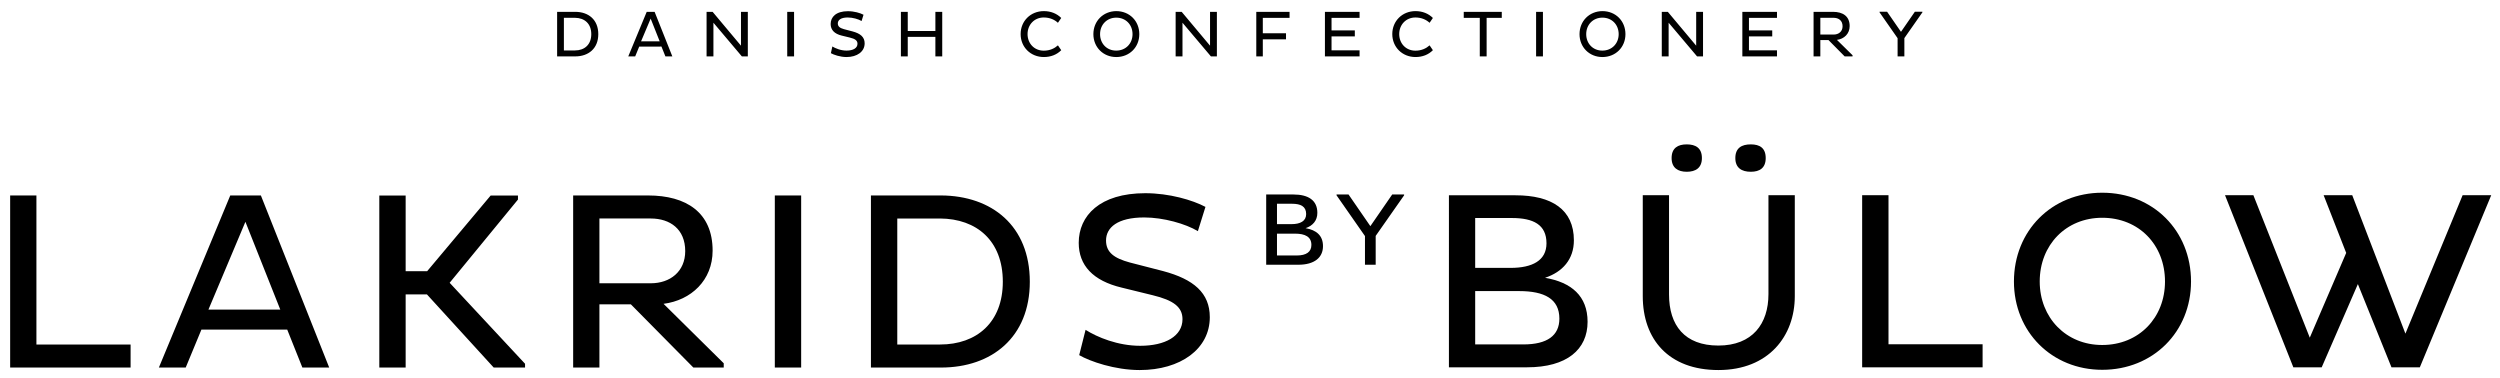 <?xml version="1.0" encoding="utf-8"?>
<!-- Generator: Adobe Illustrator 23.0.2, SVG Export Plug-In . SVG Version: 6.00 Build 0)  -->
<svg version="1.1" id="Layer_1" xmlns="http://www.w3.org/2000/svg" xmlns:xlink="http://www.w3.org/1999/xlink" x="0px" y="0px"
	 viewBox="0 0 3103 468.8" style="enable-background:new 0 0 3103 468.8;" xml:space="preserve">
<path d="M1694.2,328.6h13.3v-35.8l35.3-50.4v-1H1728l-27.1,39.3l-27.1-39.3h-14.9v1l35.3,50.6V328.6z M1585,278.2v-25.3h18.6
	c10.9,0,17.6,3.3,17.6,12.8c0,8.7-7.2,12.5-18.2,12.5H1585z M1585,317.1V290h22.3c12.8,0,20.4,4,20.4,14c0,8.6-6.2,13.1-18.2,13.1
	H1585z M1571.7,328.6h39.7c20.2,0,30.7-9,30.7-23.1c0-13.1-8.2-20-21.6-22.3c8.9-3,14.6-9.4,14.6-19c0-15.7-11.3-22.8-29.7-22.8
	h-33.8V328.6z"/>
<path d="M2968.3,455.9h35.2l88.6-213.6h-35.5l-71,171.8l-66-171.8h-35.5l28,71.6l-45.2,105.2l-70-176.8h-35.2l84.8,213.6h35.2
	l44.9-103.3L2968.3,455.9z M2531.7,349.4c0-45.5,32.7-79.1,77.6-79.1c45.5,0,77.9,33.6,77.9,79.1c0,44.9-32.3,78.8-77.9,78.8
	C2564.4,428.3,2531.7,394.3,2531.7,349.4 M2499.7,349.4c0,62.5,47.1,109.6,109.6,109.6c63.1,0,110.2-47.1,110.2-109.6
	c0-63.1-47.1-110.2-110.2-110.2C2546.8,239.2,2499.7,286.3,2499.7,349.4 M2460.8,455.9v-28.6h-116.8v-185h-32.7v213.6H2460.8z
	 M2153.9,196.2c0,12.2,7.9,17,19.2,17c11,0,18.5-4.7,18.5-17c0-12.6-7.5-17-18.5-17C2161.8,179.2,2153.9,183.6,2153.9,196.2
	 M2074.8,196.2c0,12.2,7.9,17,18.8,17s18.8-4.7,18.8-17c0-12.6-7.9-17-18.8-17S2074.8,183.6,2074.8,196.2 M2071.6,242.3H2039v125.3
	c0,53.4,32,91.7,93.9,91.7c62.5,0,94.8-42.4,94.8-91.7V242.3h-32.7v122.8c0,36.7-19.8,63.8-62.2,63.8c-41.8,0-61.2-25.1-61.2-63.4
	V242.3z M1831,332.5v-61.9h45.5c26.7,0,43,8.2,43,31.4c0,21.4-17.6,30.5-44.6,30.5H1831z M1831,427.6v-66.3h54.6
	c31.4,0,49.9,9.7,49.9,34.2c0,21-15.1,32-44.6,32H1831z M1798.4,455.9h97c49.3,0,75.1-22,75.1-56.5c0-32-20.1-49-52.8-54.6
	c21.7-7.2,35.8-22.9,35.8-46.5c0-38.3-27.6-55.9-72.5-55.9h-82.6V455.9z"/>
<path d="M1339.5,440.8c13.5,7.8,44.3,18.5,75.1,18.5c50.6,0,87-26.1,87-65.6c0-30.2-20.1-47.1-57.8-57.2l-41.5-10.7
	c-19.5-5.3-29.5-12.6-29.5-27.3c0-16,14.1-28.6,47.4-28.6c23.9,0,51.5,7.9,66.6,17l9.4-30.1c-16-8.5-44.9-17-74.7-17
	c-56.5,0-82.6,28-82.6,61.6c0,27.9,17.6,47.1,53.4,55.6l38.3,9.4c26.1,6.3,37.1,14.8,37.1,29.8c0,21-21.4,33-52.5,33
	c-27.9,0-53.4-10.7-67.8-19.8L1339.5,440.8z M1166.8,271.2c45.5,0.3,77.9,27.6,77.9,78.5c0,50.3-32.3,77.9-77.9,77.9h-53.1V271.2
	H1166.8z M1081,456.2h87c63.1,0,110.2-37.7,110.2-106.5c0-69.4-47.1-106.8-110.2-107.1h-87V456.2z M961.7,456.2h32.7V242.6h-32.7
	V456.2z M807.8,271.2c23.9,0,42.7,13.2,42.7,40.5c0,25.4-18.8,39.9-42.7,39.9H744v-80.4H807.8z M711.4,456.2H744v-78.5H783
	l77.6,78.5h37.7v-5.3l-74.7-73.8c34.2-4.4,60.9-29.2,60.9-66c0-47.4-32.7-68.5-80.1-68.5h-93V456.2z M470.8,456.2h32.7v-90.8h26.4
	l82.9,90.8h38.9v-4.7L558.1,351l84.8-103.3v-5H609l-78.8,93.9h-26.7v-93.9h-32.7V456.2z M304.6,275.3l43.3,109h-89.2L304.6,275.3z
	 M197.2,456.2h33.3l19.5-47.1h106.5l18.8,47.1h33.3l-84.8-213.6h-38L197.2,456.2z M162.1,456.2v-28.6H45.2v-185H12.6v213.6H162.1z"
	/>
<path d="M2355.2,70h8.5V47.3l22.4-32v-0.7h-9.4l-17.2,24.9l-17.2-24.9h-9.4v0.7l22.4,32.1V70z M2275.9,22.1
	c6.2,0,11.1,3.4,11.1,10.5c0,6.6-4.9,10.3-11.1,10.3h-16.5V22.1H2275.9z M2250.9,70h8.5V49.7h10.1l20.1,20.3h9.8v-1.4L2280,49.5
	c8.9-1.1,15.8-7.6,15.8-17.1c0-12.3-8.5-17.7-20.7-17.7h-24.1V70z M2205.6,70v-7.5h-34.8V45.2h28.9v-7.5h-28.9V22.2h34.8v-7.5h-43
	V70H2205.6z M2106.4,70h7.4V14.7h-8.5v42l-35.2-42h-7.5V70h8.5V28.2L2106.4,70z M1968.8,42.4c0-11.8,8.5-20.5,20.1-20.5
	c11.8,0,20.2,8.7,20.2,20.5c0,11.6-8.4,20.4-20.2,20.4C1977.2,62.9,1968.8,54.1,1968.8,42.4 M1960.5,42.4
	c0,16.2,12.2,28.4,28.4,28.4c16.4,0,28.6-12.2,28.6-28.4c0-16.4-12.2-28.6-28.6-28.6C1972.7,13.9,1960.5,26.1,1960.5,42.4
	 M1906.6,70h8.5V14.7h-8.5V70z M1864,22.2v-7.5h-47.2v7.5h19.9V70h8.5V22.2H1864z M1736.7,42.3c0-11.6,8.4-20.6,20.1-20.6
	c7.6,0,13.5,2.8,17.6,6.6l4.1-6c-5.5-5.5-13-8.5-21.6-8.5c-16.4,0-28.8,12.3-28.8,28.5c0,16.2,12.4,28.5,28.8,28.5
	c8.6,0,16.1-2.9,21.6-8.5l-4.1-6c-4.1,3.7-9.9,6.6-17.6,6.6C1745.1,62.9,1736.7,54,1736.7,42.3 M1687.5,70v-7.5h-34.8V45.2h28.9
	v-7.5h-28.9V22.2h34.8v-7.5h-43V70H1687.5z M1596.2,48.8v-7.5h-28.8V22.2h33.2v-7.5h-41.3V70h8.1V48.8H1596.2z M1503,70h7.4V14.7
	h-8.5v42l-35.2-42h-7.5V70h8.5V28.2L1503,70z M1365.4,42.4c0-11.8,8.5-20.5,20.1-20.5c11.8,0,20.2,8.7,20.2,20.5
	c0,11.6-8.4,20.4-20.2,20.4C1373.8,62.9,1365.4,54.1,1365.4,42.4 M1357.1,42.4c0,16.2,12.2,28.4,28.4,28.4
	c16.4,0,28.6-12.2,28.6-28.4c0-16.4-12.2-28.6-28.6-28.6C1369.3,13.9,1357.1,26.1,1357.1,42.4 M1275.4,42.3
	c0-11.6,8.4-20.6,20.1-20.6c7.6,0,13.5,2.8,17.6,6.6l4.1-6c-5.5-5.5-13-8.5-21.6-8.5c-16.4,0-28.8,12.3-28.8,28.5
	c0,16.2,12.4,28.5,28.8,28.5c8.6,0,16.1-2.9,21.6-8.5l-4.1-6c-4.1,3.7-9.9,6.6-17.6,6.6C1283.8,62.9,1275.4,54,1275.4,42.3 M1161,70
	h8.5V14.7h-8.5v23.8h-34.3V14.7h-8.5V70h8.5V45.8h34.3V70z M1031.3,66c3.5,2,11.5,4.8,19.4,4.8c13.1,0,22.5-6.7,22.5-17
	c0-7.8-5.2-12.2-15-14.8l-10.7-2.8c-5-1.4-7.6-3.3-7.6-7.1c0-4.2,3.7-7.4,12.3-7.4c6.2,0,13.3,2,17.2,4.4l2.4-7.8
	c-4.1-2.2-11.6-4.4-19.4-4.4c-14.7,0-21.4,7.2-21.4,15.9c0,7.2,4.6,12.2,13.8,14.4l9.9,2.4c6.8,1.6,9.6,3.8,9.6,7.7
	c0,5.5-5.5,8.5-13.6,8.5c-7.2,0-13.8-2.8-17.6-5.1L1031.3,66z M977.1,70h8.5V14.7h-8.5V70z M920.8,70h7.4V14.7h-8.5v42l-35.2-42
	h-7.5V70h8.5V28.2L920.8,70z M807.6,23.1l11.2,28.2h-23.1L807.6,23.1z M779.8,70h8.6l5-12.2H821l4.9,12.2h8.6l-22-55.3h-9.8
	L779.8,70z M713.7,22.1c11.8,0.1,20.2,7.2,20.2,20.3c0,13-8.4,20.2-20.2,20.2h-13.8V22.1H713.7z M691.5,70H714
	c16.4,0,28.6-9.8,28.6-27.6c0-18-12.2-27.7-28.6-27.7h-22.5V70z"/>
</svg>
